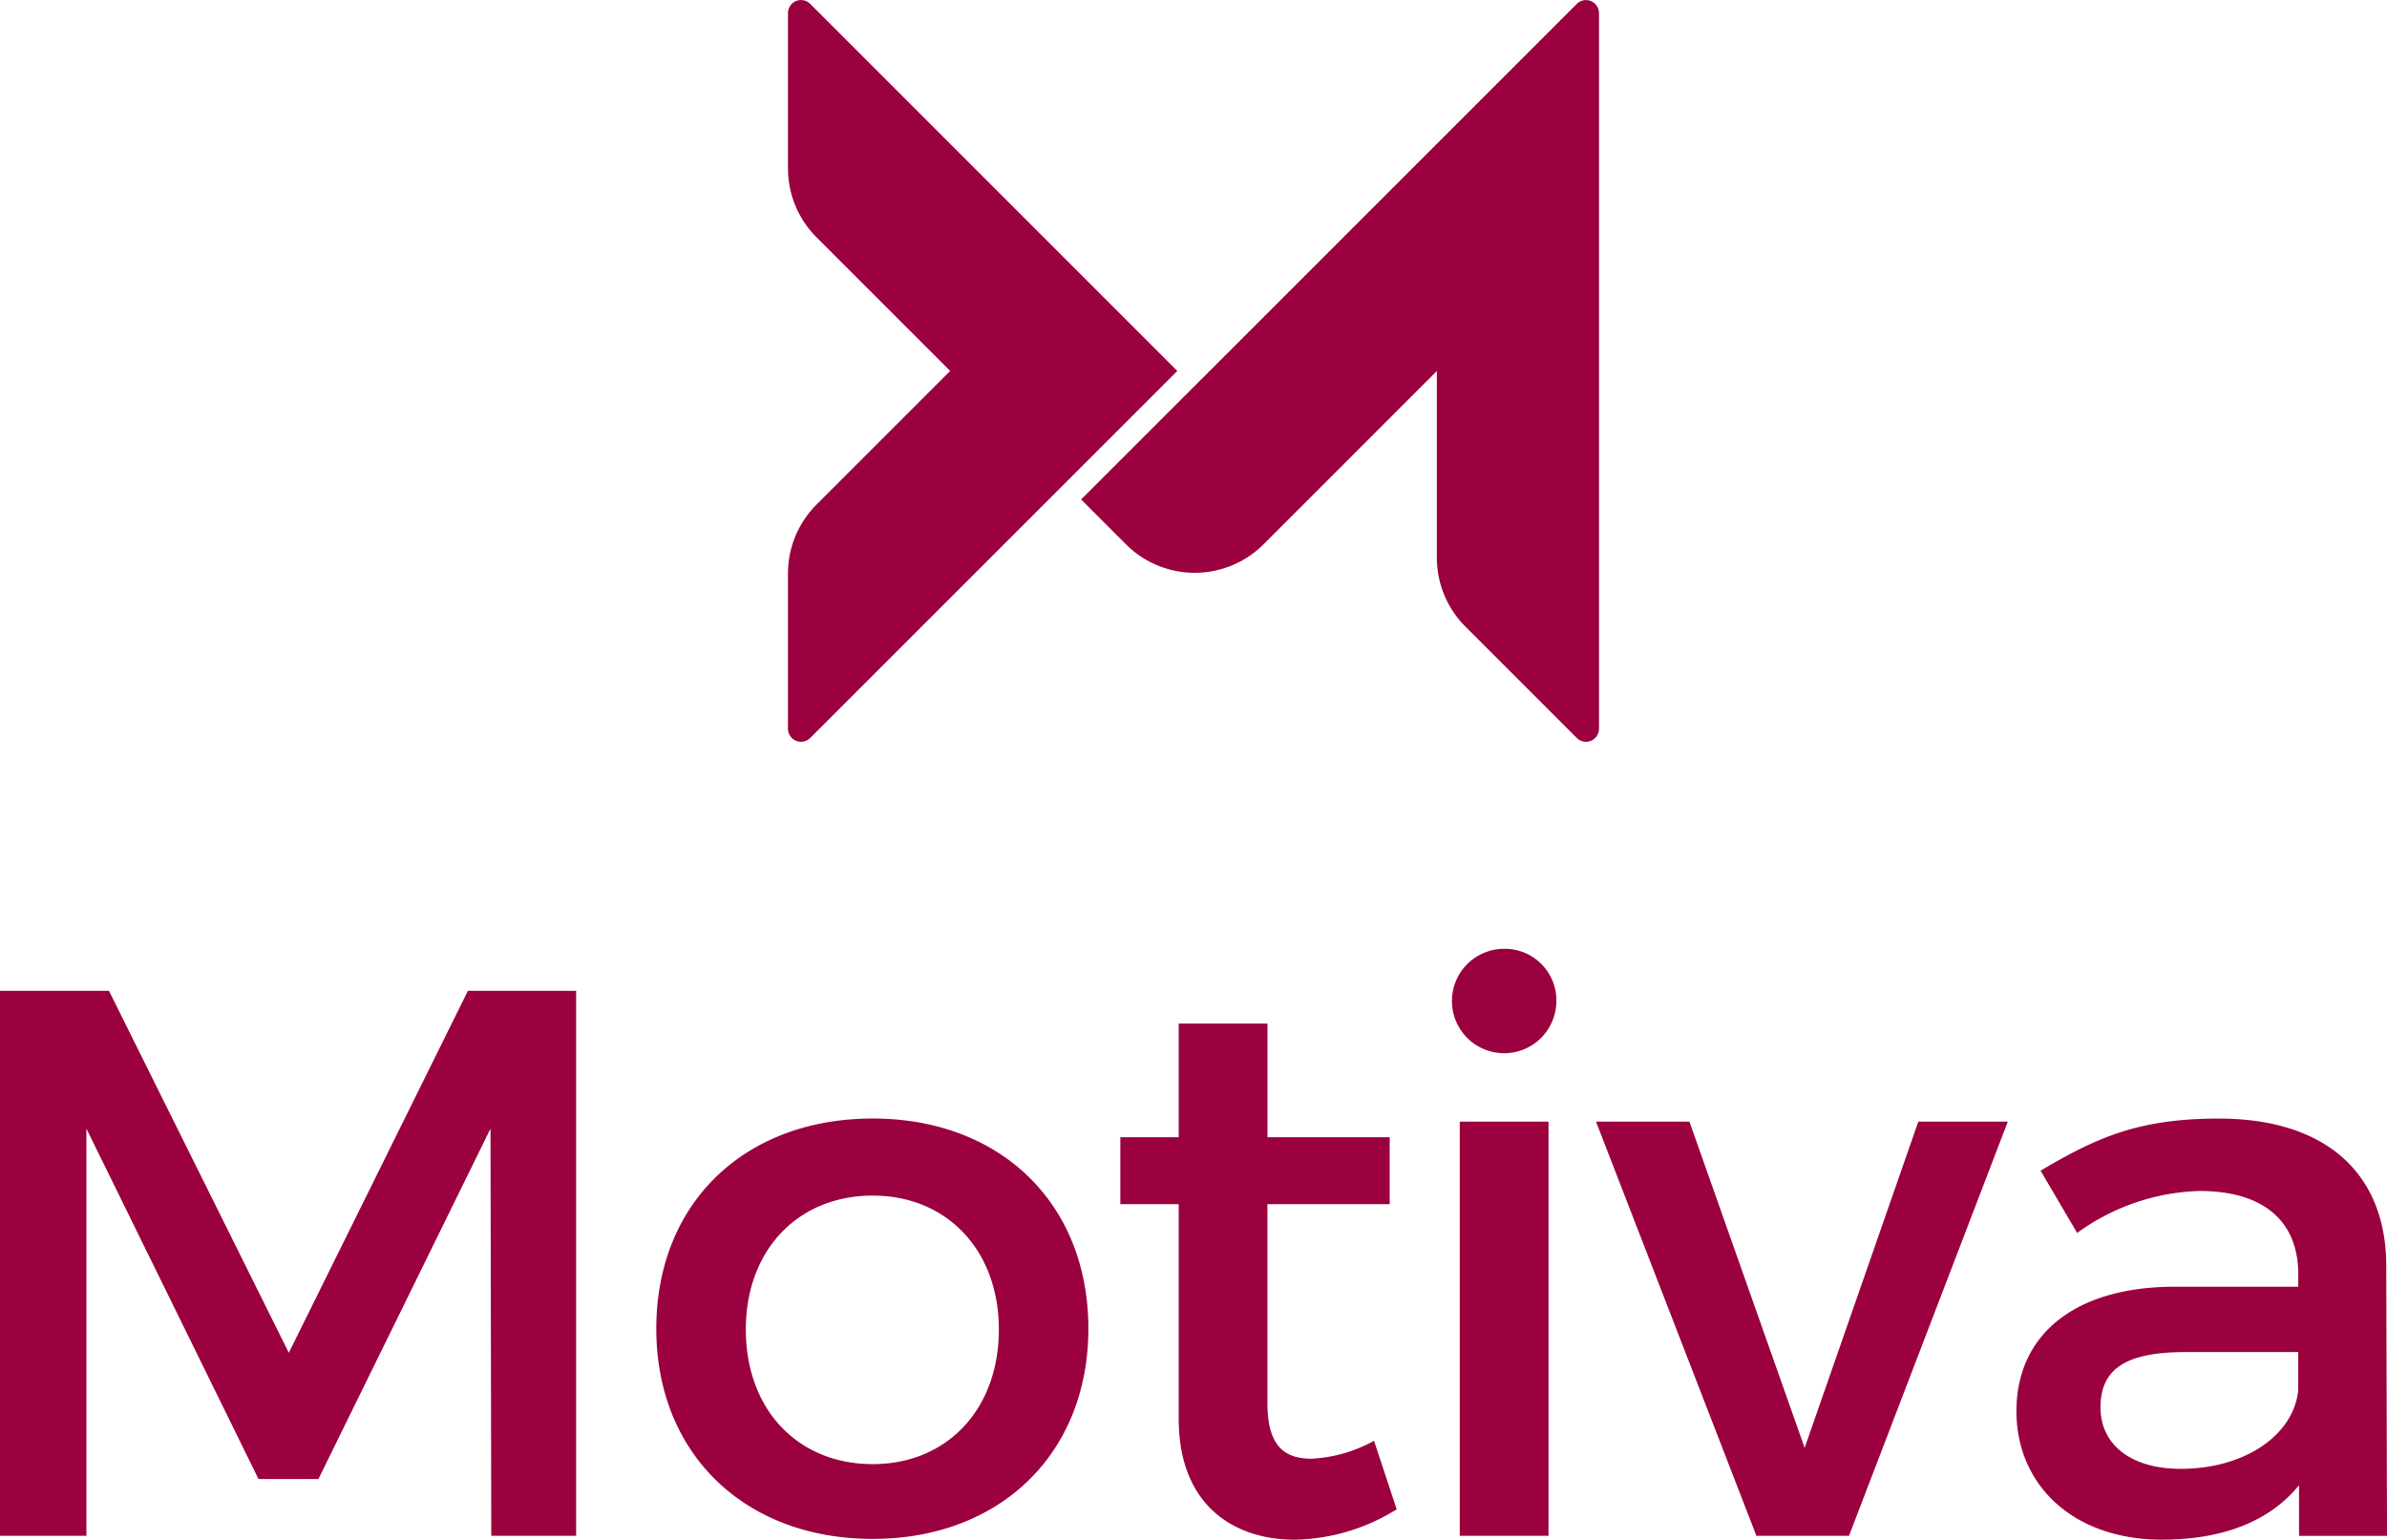 <svg xmlns="http://www.w3.org/2000/svg" width="164.87" height="106.351"><defs><clipPath id="a"><path fill="none" d="M0 0h164.87v106.351H0z"/></clipPath></defs><path d="M32.317 68.442l-12.368 25-12.422-25H0v37.64h5.969V77.96l11.884 24.2h4.141l11.884-24.2.054 28.123h5.861v-37.64z" fill="#9b003f"/><g clip-path="url(#a)" fill="#9b003f"><path d="M75.174 91.779c0 8.6-6.076 14.519-14.895 14.519-8.873 0-14.949-5.915-14.949-14.519 0-8.657 6.076-14.518 14.949-14.518 8.819 0 14.895 5.861 14.895 14.518m-23.66.054c0 5.538 3.6 9.3 8.765 9.3 5.109 0 8.711-3.764 8.711-9.3 0-5.485-3.6-9.249-8.711-9.249-5.162 0-8.765 3.764-8.765 9.249M96.47 104.254a13.738 13.738 0 01-7.044 2.1c-4.3 0-8.012-2.474-8.012-8.335V83.176h-4.033v-4.625h4.033V70.7h6.13v7.851h8.442v4.625h-8.447v13.712c0 2.957 1.129 3.871 3.065 3.871a9.989 9.989 0 004.3-1.237zM107.494 69.302a3.606 3.606 0 11-3.6-3.764 3.563 3.563 0 013.6 3.764m-6.668 8.173h6.13v28.607h-6.13zM121.314 106.082l-11.077-28.606h6.452l7.958 22.531 7.851-22.531h6.182l-10.97 28.607zM158.794 102.587c-2.044 2.527-5.323 3.764-9.464 3.764-6.184 0-10.055-3.818-10.055-8.872 0-5.217 3.925-8.55 10.808-8.6h8.658v-.86c0-3.6-2.312-5.754-6.829-5.754a15.082 15.082 0 00-8.442 2.9l-2.527-4.3c3.979-2.366 6.883-3.6 12.314-3.6 7.367 0 11.507 3.765 11.561 10.056l.053 18.766h-6.076zm-.054-6.56v-2.635h-7.743c-4.033 0-5.915 1.075-5.915 3.818 0 2.581 2.1 4.248 5.539 4.248 4.409 0 7.8-2.312 8.119-5.431M74.674 34.5L108.913.264a.9.9 0 011.53.634v49.448a.9.9 0 01-1.53.633l-7.7-7.7a6.722 6.722 0 01-1.969-4.753v-12.9l-11.97 11.971a6.722 6.722 0 01-9.506 0zM54.426.9v10.735a6.723 6.723 0 001.969 4.753l9.234 9.234-9.234 9.234a6.722 6.722 0 00-1.969 4.753v10.736a.9.9 0 001.53.634l25.36-25.357L55.958.264A.9.9 0 0054.426.9"/></g></svg>